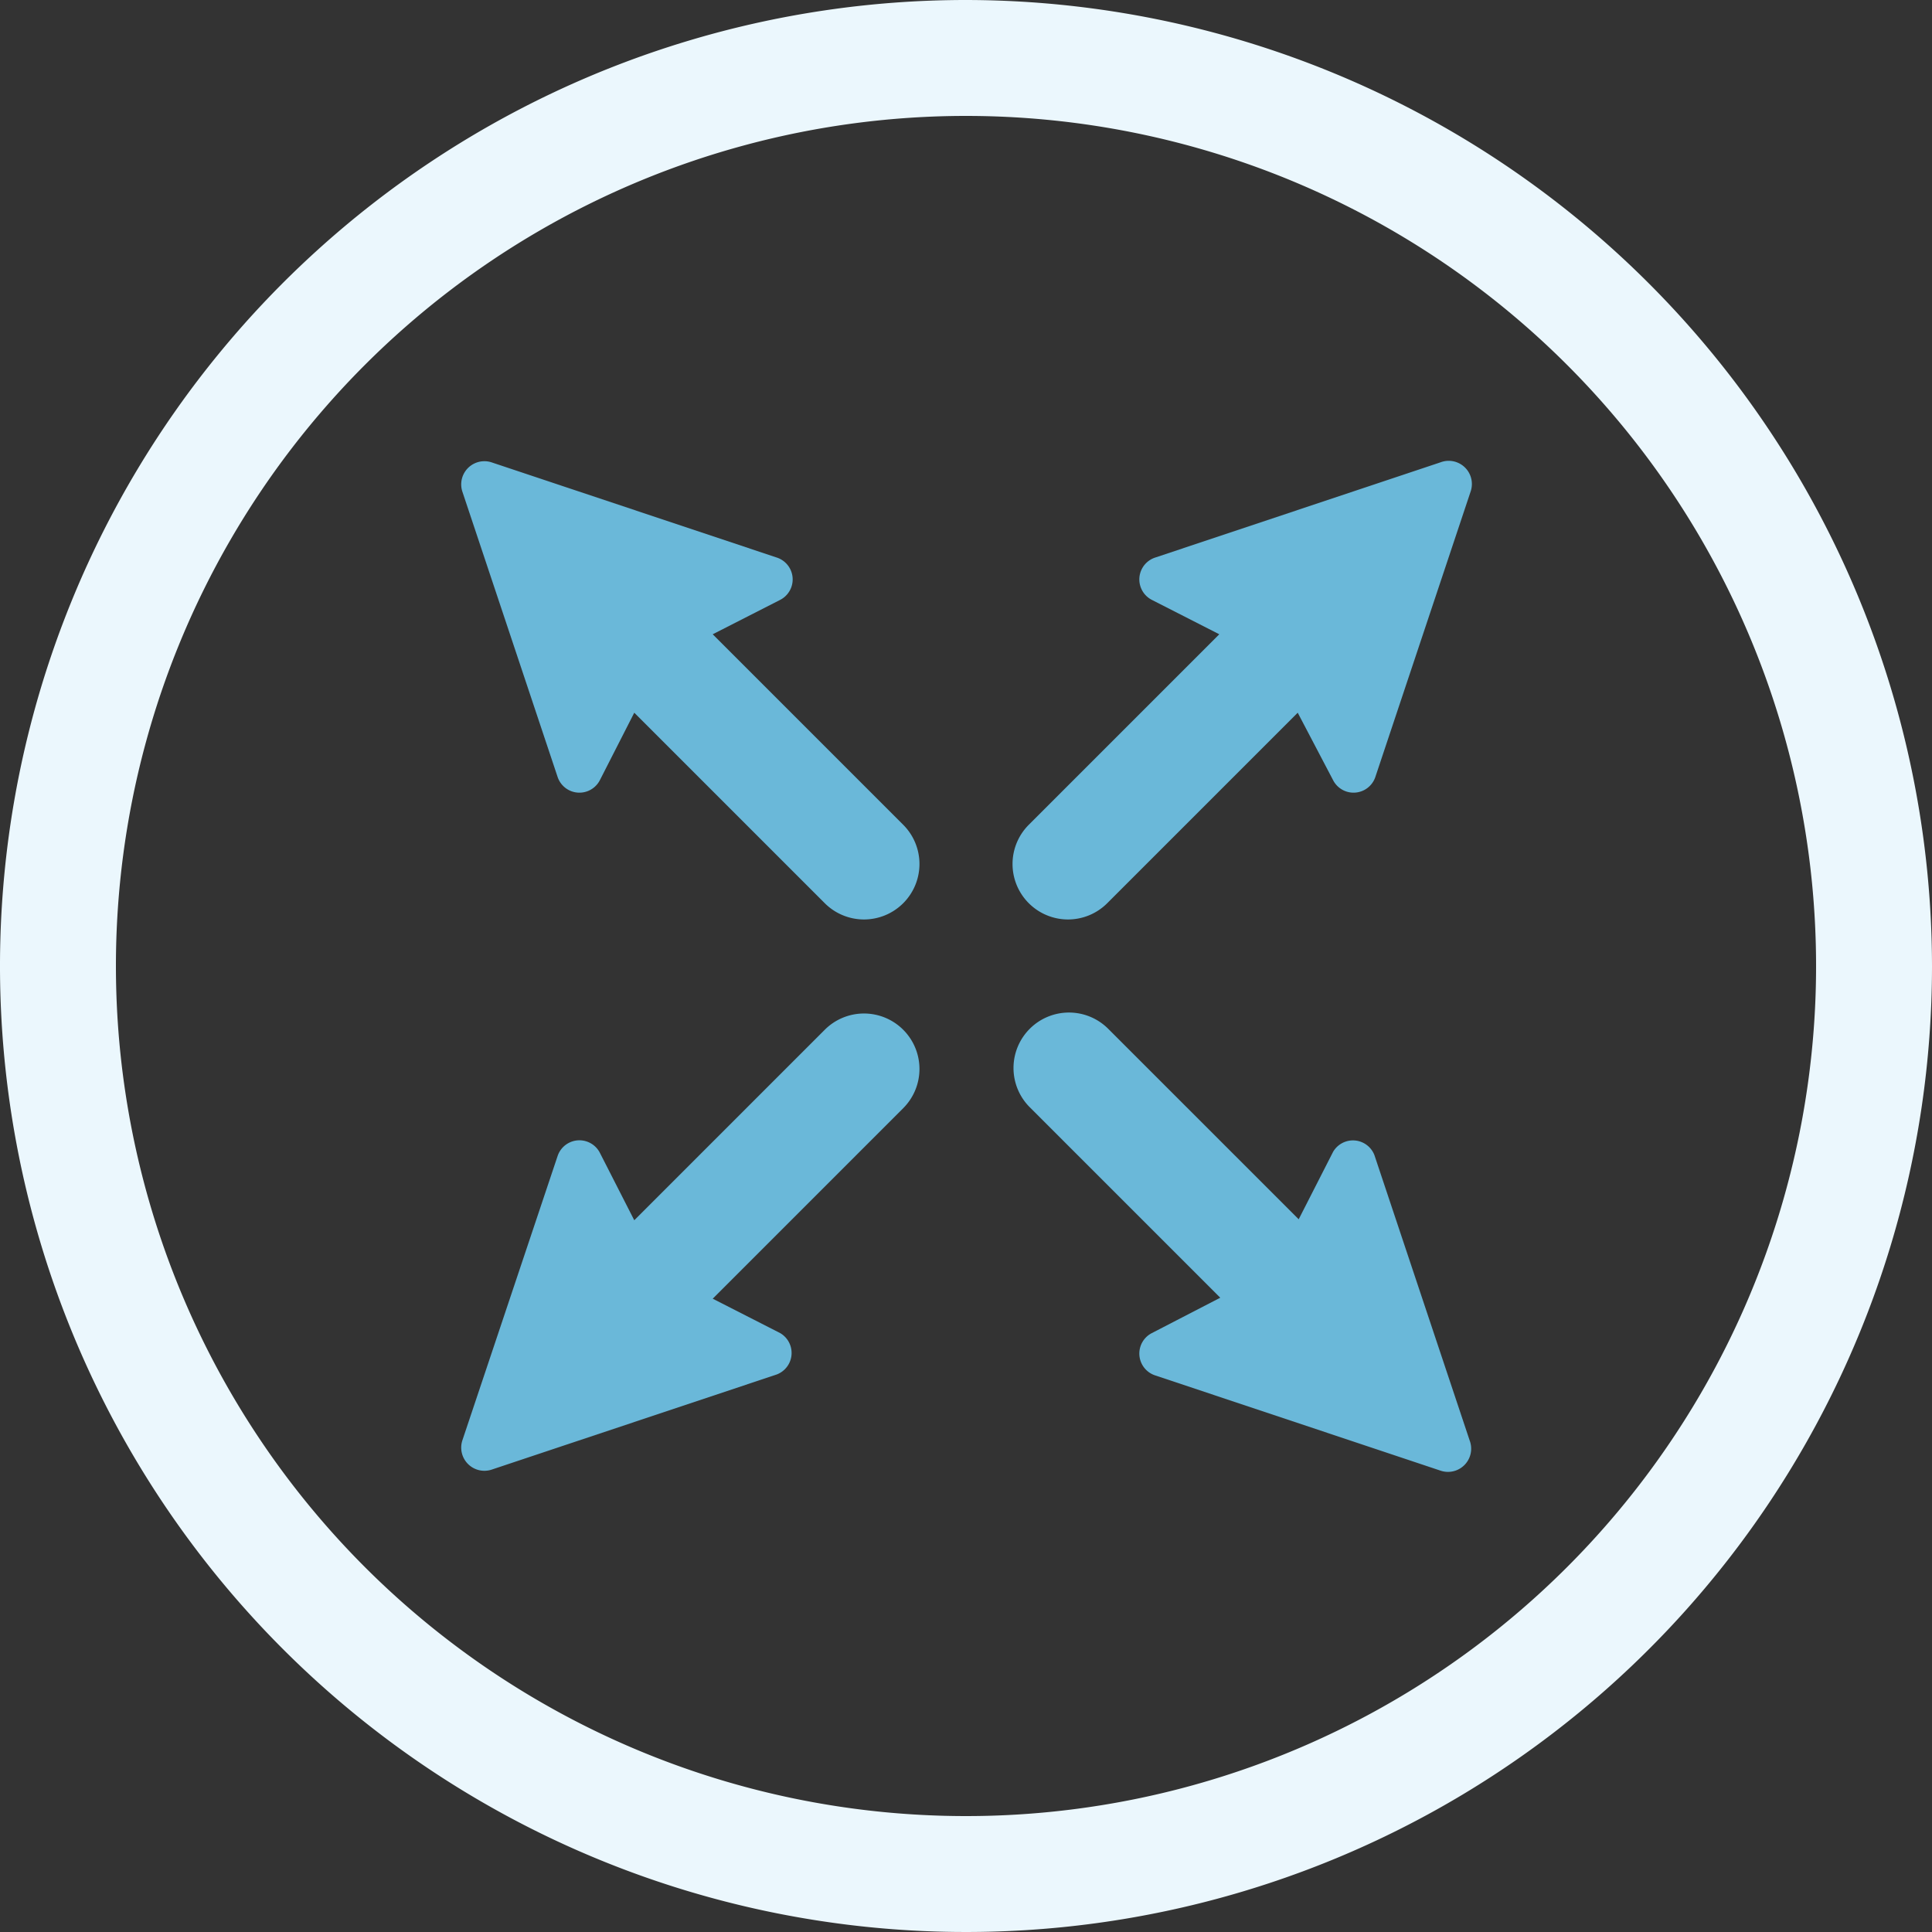 <svg id="Layer_1" data-name="Layer 1" xmlns="http://www.w3.org/2000/svg" viewBox="0 0 100 100"><rect x="0" y="0" width="100" height="100" fill="#333333" stroke="none"/><defs><style>.cls-1{fill:#ebf7fd;}.cls-2{fill:#6ab8d9;}</style></defs><title>big</title><path class="cls-1" d="M50,6A44,44,0,1,1,6,50,44,44,0,0,1,50,6m0-6a50,50,0,1,0,50,50A50.06,50.06,0,0,0,50,0Z"/><path class="cls-2" d="M25.44,76.07l14.77-4.93A1.19,1.19,0,0,0,40.38,69l-3.49-1.78,9.86-9.86a2.87,2.87,0,0,0,0-4.06h0a2.87,2.87,0,0,0-4.06,0l-9.86,9.86-1.78-3.49a1.19,1.19,0,0,0-2.19.17L23.93,74.56A1.2,1.2,0,0,0,25.44,76.07Z"/><path class="cls-2" d="M74.56,23.93,59.79,28.86a1.19,1.19,0,0,0-.17,2.19l3.49,1.78-9.86,9.86a2.87,2.87,0,0,0,0,4.06h0a2.87,2.87,0,0,0,4.06,0l9.86-9.86L69,40.38a1.19,1.19,0,0,0,2.19-.17l4.93-14.77A1.2,1.2,0,0,0,74.56,23.93Z"/><path class="cls-2" d="M76.07,74.56,71.14,59.79A1.19,1.19,0,0,0,69,59.62l-1.78,3.49-9.86-9.86a2.87,2.87,0,0,0-4.06,0h0a2.87,2.87,0,0,0,0,4.06l9.86,9.86L59.62,69a1.19,1.19,0,0,0,.17,2.19l14.77,4.93A1.2,1.2,0,0,0,76.07,74.56Z"/><path class="cls-2" d="M23.93,25.44l4.93,14.77a1.19,1.19,0,0,0,2.19.17l1.78-3.49,9.86,9.86a2.87,2.87,0,0,0,4.06,0h0a2.87,2.87,0,0,0,0-4.06l-9.86-9.86,3.49-1.78a1.19,1.19,0,0,0-.17-2.19L25.44,23.93A1.2,1.2,0,0,0,23.93,25.44Z"/></svg>